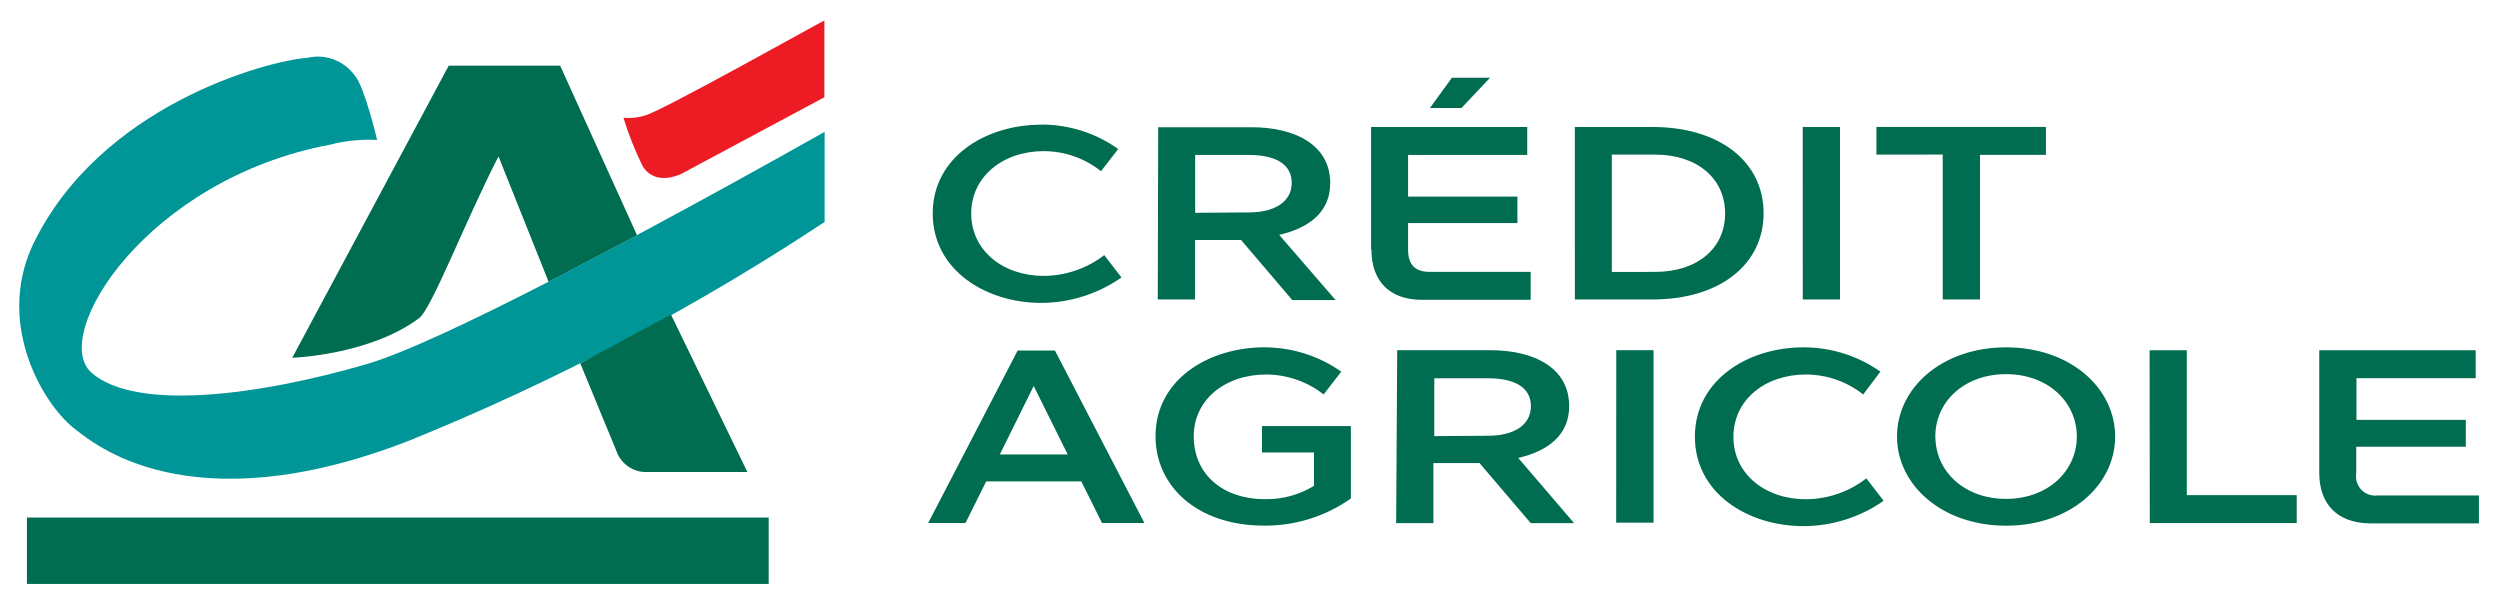 <?xml version="1.0" encoding="UTF-8"?>
<!-- Generated by Pixelmator Pro 3.1.1 -->
<svg width="91" height="22" viewBox="0 0 91 22" xmlns="http://www.w3.org/2000/svg" xmlns:xlink="http://www.w3.org/1999/xlink">
    <g id="credit-agricole">
        <path id="Trac" fill="#006c50" stroke="none" d="M 0.98 18.838 L 27.98 18.838 L 27.98 21.255 L 0.98 21.255 Z M 18.148 5.7 L 19.97 10.26 L 23.19 8.567 L 20.39 2.391 L 16.333 2.391 L 10.637 13.024 C 10.637 13.024 13.441 12.926 15.237 11.594 C 15.681 11.327 16.965 7.974 18.137 5.711 Z"/>
        <path id="path1" fill="#009597" stroke="none" d="M 23.2 8.56 L 19.98 10.248 C 17.225 11.661 14.608 12.914 13.2 13.296 C 9.485 14.366 4.958 14.996 3.33 13.566 C 1.802 12.211 5.33 6.523 12.012 5.266 C 12.572 5.122 13.15 5.064 13.727 5.093 C 13.727 5.093 13.269 3.147 12.914 2.747 C 12.514 2.207 11.848 1.952 11.199 2.103 C 9.755 2.203 3.601 3.831 1.175 8.955 C -0.158 11.87 1.619 14.811 2.783 15.66 C 3.325 16.055 6.823 19.188 14.909 16.033 C 20.196 13.89 25.257 11.226 30.016 8.079 L 30.016 4.8 C 27.757 6.074 25.485 7.324 23.2 8.55 Z"/>
        <path id="path2" fill="#006c50" stroke="none" d="M 21.12 13.222 L 22.49 16.542 C 22.675 16.927 23.062 17.175 23.49 17.182 L 27.205 17.182 L 24.423 11.45 L 21.123 13.223 Z"/>
        <path id="path3" fill="#ed1c24" stroke="none" d="M 30.007 3.54 L 24.764 6.348 C 23.874 6.708 23.511 6.232 23.4 6.064 C 23.116 5.492 22.88 4.897 22.694 4.287 C 22.964 4.313 23.239 4.283 23.498 4.197 C 24.12 4.027 29.981 0.74 30.008 0.745 Z"/>
        <path id="path4" fill="#006c50" stroke="none" d="M 37.905 4.534 C 38.908 4.532 39.886 4.844 40.703 5.424 L 40.076 6.231 C 39.482 5.758 38.746 5.501 37.987 5.502 C 36.507 5.502 35.352 6.428 35.352 7.772 C 35.352 9.116 36.508 10.042 37.987 10.042 C 38.786 10.04 39.562 9.774 40.195 9.286 L 40.822 10.1 C 39.966 10.698 38.949 11.021 37.905 11.026 C 35.87 11.026 33.951 9.822 33.951 7.77 C 33.951 5.718 35.871 4.538 37.905 4.538 Z M 42.158 4.632 L 45.558 4.632 C 47.138 4.632 48.42 5.27 48.42 6.667 C 48.42 7.742 47.62 8.307 46.562 8.549 L 48.617 10.923 L 47.04 10.923 L 45.175 8.736 L 43.5 8.736 L 43.5 10.9 L 42.143 10.9 Z M 45.458 7.732 C 46.408 7.732 47.018 7.339 47.018 6.657 C 47.018 5.975 46.435 5.64 45.451 5.64 L 43.504 5.64 L 43.504 7.746 Z M 49.908 9.089 L 49.908 4.623 L 55.592 4.623 L 55.592 5.64 L 51.254 5.64 L 51.254 7.156 L 55.234 7.156 L 55.234 8.119 L 51.254 8.119 L 51.254 9.089 C 51.254 9.635 51.512 9.896 52.041 9.896 L 55.717 9.896 L 55.717 10.913 L 51.72 10.913 C 50.574 10.899 49.92 10.228 49.92 9.088 Z M 54.238 2.829 L 53.198 3.931 L 52.05 3.931 L 52.85 2.829 Z M 57.324 4.623 L 60.159 4.623 C 62.579 4.623 64.195 5.878 64.195 7.76 C 64.195 9.642 62.58 10.9 60.16 10.9 L 57.325 10.9 Z M 60.247 9.897 C 61.773 9.897 62.794 9.047 62.794 7.771 C 62.794 6.495 61.777 5.628 60.247 5.628 L 58.67 5.628 L 58.67 9.898 Z M 65.619 4.623 L 66.976 4.623 L 66.976 10.9 L 65.62 10.9 Z M 68.302 5.627 L 68.302 4.62 L 74.472 4.62 L 74.472 5.637 L 72.072 5.637 L 72.072 10.9 L 70.715 10.9 L 70.715 5.626 Z M 39.36 17.523 L 35.897 17.523 L 35.144 19.036 L 33.787 19.036 L 37.043 12.759 L 38.4 12.759 L 41.656 19.036 L 40.113 19.036 Z M 38.865 16.543 L 37.627 14.05 L 36.393 16.543 Z M 46.025 12.643 C 47.027 12.643 48.004 12.952 48.823 13.528 L 48.179 14.358 C 47.583 13.889 46.846 13.633 46.087 13.632 C 44.607 13.632 43.452 14.538 43.452 15.884 C 43.452 17.23 44.469 18.17 46.052 18.17 C 46.678 18.18 47.295 18.012 47.829 17.685 L 47.829 16.47 L 45.937 16.47 L 45.937 15.51 L 49.172 15.51 L 49.172 18.145 C 48.244 18.8 47.134 19.146 45.998 19.132 C 43.624 19.132 42.061 17.735 42.061 15.876 C 42.061 13.824 43.981 12.641 46.036 12.641 Z M 50.858 12.748 L 54.258 12.748 C 55.835 12.748 57.118 13.386 57.118 14.783 C 57.118 15.861 56.318 16.423 55.263 16.669 L 57.298 19.043 L 55.72 19.043 L 53.855 16.856 L 52.175 16.856 L 52.175 19.043 L 50.82 19.043 Z M 54.165 15.861 C 55.115 15.861 55.725 15.468 55.725 14.786 C 55.725 14.104 55.142 13.769 54.155 13.769 L 52.208 13.769 L 52.208 15.875 Z M 58.832 12.748 L 60.189 12.748 L 60.189 19.025 L 58.829 19.025 Z M 65.649 12.643 C 66.651 12.642 67.629 12.951 68.447 13.528 L 67.82 14.358 C 67.225 13.888 66.489 13.632 65.731 13.632 C 64.251 13.632 63.096 14.554 63.096 15.902 C 63.096 17.25 64.252 18.172 65.731 18.172 C 66.531 18.17 67.305 17.902 67.935 17.412 L 68.565 18.229 C 67.709 18.826 66.692 19.148 65.648 19.151 C 63.613 19.151 61.694 17.951 61.694 15.895 C 61.694 13.839 63.614 12.643 65.648 12.643 Z M 69.051 15.889 C 69.051 14.112 70.699 12.643 73.021 12.643 C 75.343 12.643 76.991 14.111 76.991 15.889 C 76.991 17.667 75.343 19.135 73.021 19.135 C 70.699 19.135 69.051 17.663 69.051 15.889 Z M 70.448 15.889 C 70.448 17.154 71.496 18.159 73.022 18.159 C 74.548 18.159 75.596 17.142 75.596 15.889 C 75.596 14.636 74.548 13.619 73.022 13.619 C 71.496 13.619 70.445 14.623 70.445 15.889 Z M 78.245 12.749 L 79.6 12.749 L 79.6 18.023 L 83.6 18.023 L 83.6 19.04 L 78.252 19.04 Z M 84.421 17.215 L 84.421 12.75 L 90.115 12.75 L 90.115 13.767 L 85.775 13.767 L 85.775 15.283 L 89.755 15.283 L 89.755 16.26 L 85.767 16.26 L 85.767 17.227 C 85.731 17.447 85.801 17.671 85.957 17.831 C 86.113 17.99 86.336 18.066 86.557 18.034 L 90.233 18.034 L 90.233 19.051 L 86.235 19.051 C 85.085 19.027 84.421 18.356 84.421 17.216 Z M 93.985 18.141 L 94.612 17.236 C 95.462 17.816 96.469 18.124 97.498 18.114 C 98.495 18.114 99.298 17.816 99.298 17.351 C 99.298 16.886 98.392 16.673 97.351 16.456 C 95.916 16.151 94.214 15.778 94.214 14.536 C 94.214 13.369 95.666 12.644 97.314 12.644 C 98.444 12.634 99.554 12.947 100.509 13.549 L 99.882 14.454 C 99.142 13.922 98.253 13.64 97.342 13.647 C 96.447 13.647 95.585 13.925 95.585 14.373 C 95.585 14.821 96.409 14.966 97.385 15.173 C 98.847 15.468 100.658 15.851 100.658 17.208 C 100.658 18.446 99.158 19.155 97.484 19.155 C 96.236 19.158 95.013 18.81 93.954 18.151 Z M 101.117 18.561 C 101.107 18.414 101.158 18.27 101.259 18.163 C 101.359 18.056 101.499 17.995 101.646 17.995 C 101.877 17.985 102.091 18.115 102.188 18.325 C 102.284 18.525 102.243 18.783 102.083 18.951 C 101.923 19.119 101.678 19.171 101.463 19.086 C 101.248 19.001 101.107 18.792 101.107 18.561 Z M 108.303 17.513 L 104.84 17.513 L 104.087 19.026 L 102.713 19.026 L 105.969 12.749 L 107.343 12.749 L 110.599 19.026 L 109.056 19.026 Z M 107.808 16.533 L 106.57 14.04 L 105.336 16.533 Z M 111.274 18.561 C 111.264 18.411 111.317 18.265 111.421 18.157 C 111.525 18.049 111.67 17.99 111.82 17.995 C 112.133 17.995 112.386 18.249 112.386 18.561 C 112.386 18.873 112.132 19.127 111.82 19.127 C 111.67 19.132 111.525 19.073 111.421 18.965 C 111.317 18.857 111.264 18.711 111.274 18.561 Z"/>
    </g>
</svg>
